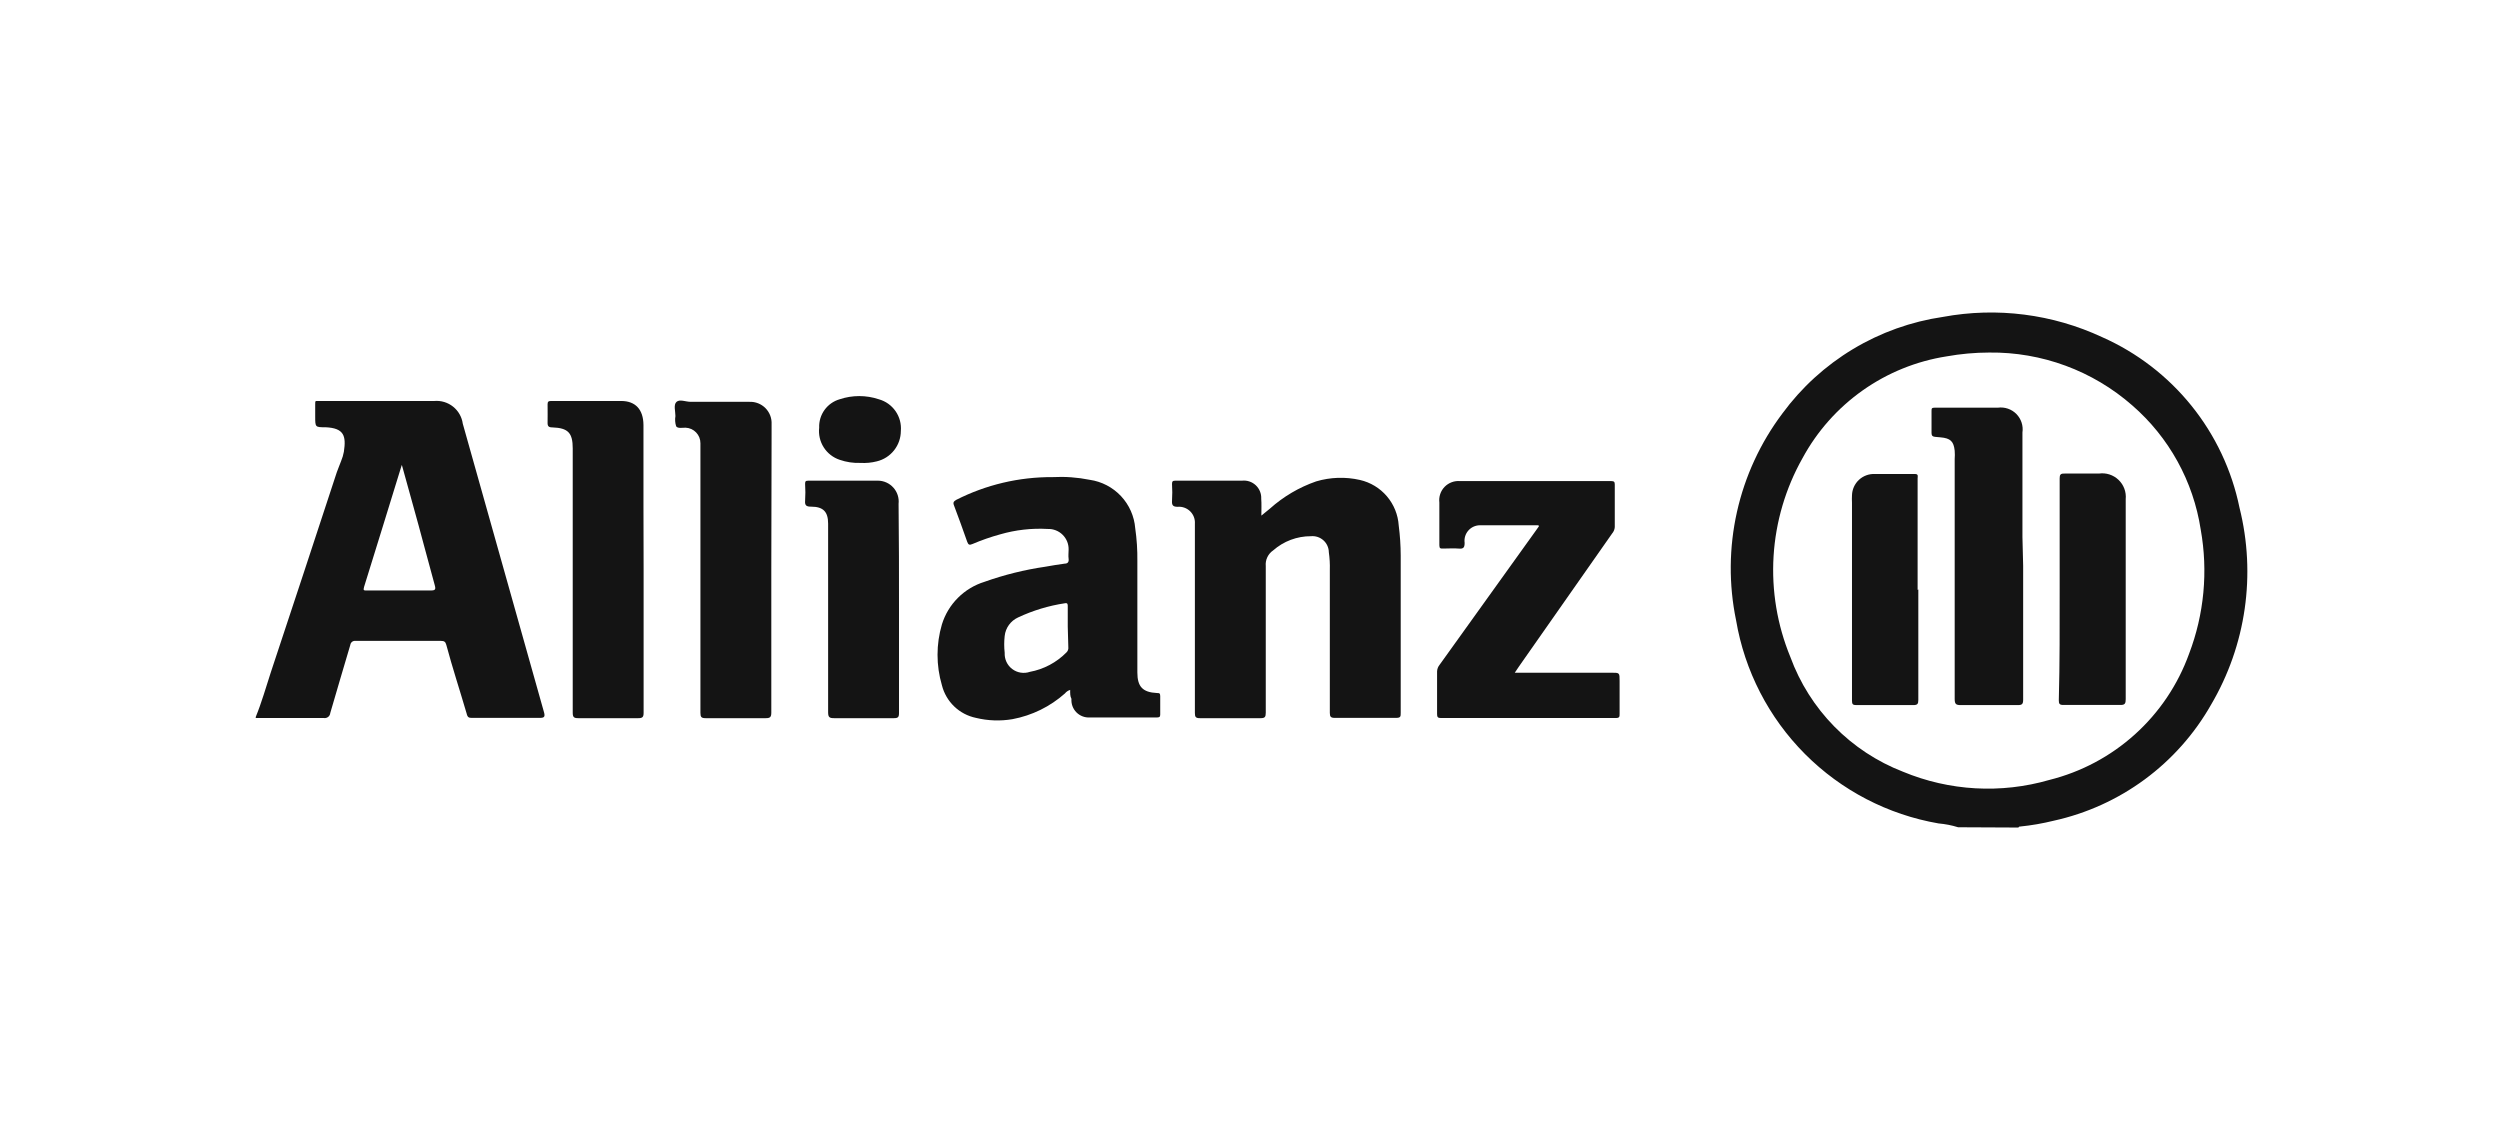 <svg width="176" height="80" viewBox="0 0 176 80" fill="none" xmlns="http://www.w3.org/2000/svg">
<path d="M137.85 58.239C137.401 58.099 136.939 58.009 136.47 57.969C132.908 57.352 129.624 55.645 127.072 53.084C124.52 50.523 122.825 47.234 122.22 43.669C121.699 41.15 121.72 38.548 122.282 36.038C122.844 33.527 123.934 31.165 125.48 29.109C126.821 27.283 128.511 25.741 130.453 24.574C132.394 23.407 134.549 22.637 136.79 22.309C140.585 21.608 144.503 22.107 148 23.739C150.449 24.826 152.604 26.482 154.284 28.569C155.964 30.656 157.122 33.114 157.66 35.739C158.839 40.446 158.121 45.427 155.66 49.609C154.489 51.671 152.897 53.464 150.988 54.871C149.079 56.278 146.896 57.269 144.58 57.779C143.801 57.971 143.009 58.108 142.21 58.189C142.187 58.186 142.162 58.191 142.142 58.204C142.122 58.216 142.107 58.236 142.1 58.259L137.85 58.239ZM140.04 24.819C139.034 24.821 138.03 24.911 137.04 25.089C134.913 25.422 132.892 26.242 131.133 27.484C129.375 28.726 127.926 30.356 126.9 32.249C125.707 34.365 125.009 36.725 124.86 39.15C124.711 41.575 125.115 44.002 126.04 46.249C126.711 48.083 127.765 49.752 129.133 51.145C130.5 52.538 132.15 53.624 133.97 54.329C137.238 55.687 140.871 55.892 144.27 54.909C146.513 54.35 148.584 53.248 150.3 51.699C152.017 50.151 153.325 48.203 154.11 46.029C155.174 43.241 155.457 40.216 154.93 37.279C154.41 33.886 152.702 30.789 150.11 28.539C147.327 26.099 143.741 24.774 140.04 24.819V24.819Z" fill="#141414"/>
<path d="M18.01 50.459C18.42 49.459 18.72 48.389 19.06 47.349C20.62 42.649 22.17 37.949 23.71 33.249C23.8 32.979 23.92 32.729 24.01 32.469C24.101 32.253 24.168 32.029 24.21 31.799C24.38 30.669 24.21 30.139 22.92 30.079C22.19 30.079 22.19 30.079 22.19 29.319C22.19 29.039 22.19 28.759 22.19 28.479C22.19 28.199 22.19 28.229 22.42 28.229C25.14 28.229 27.86 28.229 30.58 28.229C31.055 28.189 31.527 28.332 31.899 28.63C32.271 28.927 32.515 29.357 32.58 29.829C34.493 36.609 36.4 43.382 38.3 50.149C38.39 50.469 38.3 50.539 38.01 50.539C36.43 50.539 34.86 50.539 33.28 50.539C33.03 50.539 32.92 50.539 32.85 50.229C32.38 48.619 31.85 47.009 31.42 45.399C31.36 45.169 31.26 45.119 31.04 45.119H25.04C24.996 45.112 24.951 45.114 24.907 45.125C24.864 45.136 24.823 45.155 24.788 45.182C24.752 45.209 24.723 45.244 24.701 45.282C24.679 45.321 24.665 45.364 24.66 45.409C24.19 47.009 23.71 48.599 23.25 50.199C23.245 50.252 23.23 50.304 23.204 50.351C23.178 50.398 23.143 50.439 23.101 50.472C23.059 50.504 23.01 50.528 22.959 50.541C22.907 50.555 22.853 50.557 22.8 50.549C21.32 50.549 19.8 50.549 18.35 50.549H18L18.01 50.459ZM28.29 32.729L28.24 32.879C27.37 35.689 26.51 38.509 25.63 41.319C25.55 41.589 25.63 41.569 25.85 41.569C27.35 41.569 28.85 41.569 30.33 41.569C30.64 41.569 30.69 41.499 30.61 41.209C30.09 39.339 29.61 37.459 29.08 35.579L28.29 32.729Z" fill="#141414"/>
<path d="M88.8 36.299L89.4 35.809C90.349 34.959 91.457 34.306 92.66 33.889C93.661 33.591 94.722 33.557 95.74 33.789C96.481 33.958 97.147 34.362 97.639 34.941C98.131 35.519 98.422 36.241 98.47 36.999C98.561 37.699 98.608 38.404 98.61 39.109C98.61 42.799 98.61 46.489 98.61 50.179C98.61 50.439 98.61 50.539 98.28 50.539C96.84 50.539 95.4 50.539 93.97 50.539C93.69 50.539 93.62 50.459 93.62 50.189C93.62 46.856 93.62 43.502 93.62 40.129C93.632 39.711 93.609 39.293 93.55 38.879C93.548 38.72 93.513 38.563 93.447 38.418C93.382 38.273 93.287 38.144 93.168 38.038C93.05 37.931 92.91 37.851 92.759 37.801C92.608 37.752 92.448 37.734 92.29 37.749C91.311 37.746 90.365 38.101 89.63 38.749C89.453 38.869 89.311 39.034 89.219 39.228C89.127 39.421 89.09 39.636 89.11 39.849C89.11 43.289 89.11 46.739 89.11 50.179C89.11 50.469 89.05 50.559 88.75 50.559C87.32 50.559 85.9 50.559 84.47 50.559C84.17 50.559 84.12 50.469 84.12 50.189C84.12 45.879 84.12 41.569 84.12 37.259C84.12 37.129 84.12 36.999 84.12 36.869C84.131 36.708 84.107 36.545 84.049 36.394C83.991 36.243 83.901 36.106 83.785 35.993C83.669 35.88 83.53 35.793 83.377 35.739C83.224 35.685 83.062 35.664 82.9 35.679C82.58 35.679 82.49 35.569 82.51 35.259C82.535 34.863 82.535 34.465 82.51 34.069C82.51 33.879 82.57 33.839 82.75 33.839C84.31 33.839 85.88 33.839 87.44 33.839C87.615 33.82 87.792 33.839 87.959 33.895C88.126 33.951 88.279 34.043 88.407 34.163C88.536 34.284 88.636 34.431 88.702 34.594C88.769 34.758 88.799 34.933 88.79 35.109C88.82 35.469 88.8 35.839 88.8 36.299Z" fill="#141414"/>
<path d="M75.34 48.569C75.194 48.612 75.065 48.7 74.97 48.819C73.927 49.746 72.652 50.372 71.28 50.629C70.426 50.774 69.552 50.744 68.71 50.539C68.134 50.421 67.603 50.142 67.178 49.735C66.754 49.328 66.453 48.81 66.31 48.239C65.9 46.842 65.9 45.356 66.31 43.959C66.528 43.252 66.915 42.61 67.438 42.087C67.961 41.564 68.604 41.177 69.31 40.959C70.695 40.467 72.126 40.111 73.58 39.899C74.04 39.819 74.5 39.739 74.96 39.679C75.17 39.679 75.26 39.559 75.23 39.339C75.2 39.119 75.23 38.919 75.23 38.709C75.237 38.514 75.204 38.32 75.133 38.138C75.061 37.957 74.953 37.792 74.815 37.654C74.677 37.516 74.512 37.408 74.331 37.337C74.149 37.265 73.955 37.232 73.76 37.239C72.63 37.175 71.497 37.304 70.41 37.619C69.745 37.801 69.094 38.028 68.46 38.299C68.25 38.389 68.17 38.359 68.09 38.139C67.79 37.279 67.48 36.429 67.16 35.579C67.07 35.359 67.16 35.289 67.32 35.189C69.421 34.124 71.745 33.575 74.1 33.589C74.978 33.542 75.858 33.606 76.72 33.779C77.561 33.901 78.335 34.305 78.917 34.924C79.498 35.544 79.852 36.342 79.92 37.189C80.03 37.954 80.08 38.726 80.07 39.499V47.339C80.07 48.339 80.44 48.739 81.45 48.789C81.6 48.789 81.68 48.789 81.68 48.999C81.68 49.429 81.68 49.859 81.68 50.299C81.68 50.469 81.62 50.509 81.45 50.509C79.88 50.509 78.3 50.509 76.72 50.509C76.546 50.52 76.372 50.493 76.21 50.43C76.047 50.368 75.9 50.271 75.777 50.147C75.655 50.023 75.561 49.874 75.501 49.711C75.441 49.547 75.417 49.373 75.43 49.199C75.33 49.019 75.34 48.799 75.34 48.569ZM75.17 44.109V42.699C75.17 42.549 75.17 42.429 74.97 42.469C73.828 42.641 72.716 42.978 71.67 43.469C71.414 43.586 71.193 43.767 71.028 43.995C70.863 44.222 70.76 44.489 70.73 44.769C70.685 45.164 70.685 45.564 70.73 45.959C70.719 46.178 70.761 46.396 70.853 46.595C70.945 46.794 71.085 46.967 71.26 47.099C71.434 47.231 71.639 47.319 71.855 47.353C72.071 47.388 72.293 47.37 72.5 47.299C73.48 47.118 74.381 46.639 75.08 45.929C75.129 45.882 75.166 45.824 75.189 45.759C75.211 45.695 75.219 45.627 75.21 45.559L75.17 44.109Z" fill="#141414"/>
<path d="M106.64 47.359H113.46C114.02 47.359 114.02 47.359 114.02 47.939C114.02 48.709 114.02 49.479 114.02 50.249C114.02 50.459 114.02 50.549 113.74 50.549H101.44C101.22 50.549 101.17 50.479 101.17 50.269C101.17 49.269 101.17 48.269 101.17 47.269C101.177 47.097 101.24 46.932 101.35 46.799L108.15 37.319L108.34 37.049C108.34 36.959 108.24 36.979 108.18 36.979H104.18C104.025 36.98 103.872 37.015 103.732 37.08C103.591 37.145 103.466 37.24 103.365 37.357C103.263 37.474 103.188 37.612 103.144 37.761C103.1 37.909 103.089 38.066 103.11 38.219C103.11 38.579 103 38.649 102.68 38.619C102.36 38.589 101.96 38.619 101.59 38.619C101.41 38.619 101.33 38.619 101.33 38.379C101.33 37.379 101.33 36.379 101.33 35.379C101.306 35.179 101.326 34.976 101.39 34.785C101.454 34.594 101.559 34.42 101.699 34.275C101.839 34.131 102.01 34.019 102.199 33.949C102.388 33.878 102.59 33.851 102.79 33.869H113.44C113.63 33.869 113.68 33.929 113.68 34.109C113.68 35.109 113.68 36.109 113.68 37.109C113.669 37.271 113.606 37.425 113.5 37.549L106.95 46.899L106.64 47.359Z" fill="#141414"/>
<path d="M45.31 39.999C45.31 43.389 45.31 46.789 45.31 50.189C45.31 50.479 45.23 50.559 44.94 50.559C43.533 50.559 42.123 50.559 40.71 50.559C40.4 50.559 40.32 50.489 40.32 50.169C40.32 44.069 40.32 37.962 40.32 31.849V31.569C40.32 30.479 40 30.129 38.89 30.089C38.62 30.089 38.54 30.009 38.55 29.729C38.56 29.449 38.55 28.889 38.55 28.469C38.55 28.289 38.6 28.229 38.79 28.229C40.43 28.229 42.08 28.229 43.73 28.229C44.73 28.229 45.29 28.819 45.3 29.919C45.3 31.809 45.3 33.699 45.3 35.599L45.31 39.999Z" fill="#141414"/>
<path d="M54.3 40.049C54.3 43.429 54.3 46.802 54.3 50.169C54.3 50.489 54.21 50.559 53.91 50.559C52.5 50.559 51.09 50.559 49.67 50.559C49.38 50.559 49.31 50.479 49.31 50.189C49.31 44.016 49.31 37.839 49.31 31.659C49.31 31.509 49.31 31.359 49.31 31.209C49.313 30.925 49.205 30.651 49.008 30.446C48.812 30.24 48.544 30.119 48.26 30.109C48.03 30.109 47.71 30.179 47.6 30.009C47.526 29.776 47.509 29.53 47.55 29.289C47.55 28.949 47.4 28.489 47.63 28.289C47.86 28.089 48.27 28.289 48.63 28.289H52.76C52.969 28.28 53.177 28.316 53.372 28.392C53.566 28.469 53.743 28.585 53.89 28.734C54.036 28.883 54.151 29.061 54.225 29.256C54.299 29.451 54.331 29.66 54.32 29.869C54.32 30.119 54.32 30.359 54.32 30.609L54.3 40.049Z" fill="#141414"/>
<path d="M63.29 42.839C63.29 45.289 63.29 47.739 63.29 50.199C63.29 50.489 63.22 50.559 62.93 50.559C61.53 50.559 60.13 50.559 58.72 50.559C58.4 50.559 58.3 50.499 58.3 50.149C58.3 45.849 58.3 41.549 58.3 37.249V36.869C58.3 36.019 57.95 35.669 57.1 35.669C56.76 35.669 56.65 35.579 56.68 35.239C56.705 34.856 56.705 34.472 56.68 34.089C56.68 33.919 56.68 33.839 56.9 33.839C58.54 33.839 60.17 33.839 61.81 33.839C62.016 33.84 62.219 33.885 62.406 33.97C62.593 34.055 62.76 34.178 62.897 34.332C63.034 34.485 63.137 34.666 63.199 34.862C63.262 35.058 63.282 35.264 63.26 35.469C63.29 37.929 63.29 40.389 63.29 42.839Z" fill="#141414"/>
<path d="M60.58 32.589C60.081 32.608 59.582 32.534 59.11 32.369C58.648 32.214 58.252 31.905 57.99 31.494C57.728 31.082 57.615 30.594 57.67 30.109C57.652 29.663 57.785 29.223 58.045 28.861C58.306 28.498 58.681 28.234 59.11 28.109C60.006 27.809 60.975 27.809 61.87 28.109C62.348 28.242 62.764 28.538 63.047 28.945C63.33 29.352 63.462 29.845 63.42 30.339C63.418 30.833 63.251 31.313 62.944 31.701C62.638 32.089 62.211 32.363 61.73 32.479C61.355 32.575 60.967 32.612 60.58 32.589V32.589Z" fill="#141414"/>
<path d="M142.43 39.829C142.43 42.976 142.43 46.119 142.43 49.259C142.43 49.569 142.35 49.639 142.05 49.639C140.71 49.639 139.38 49.639 138.05 49.639C137.71 49.639 137.61 49.579 137.61 49.209C137.61 43.582 137.61 37.952 137.61 32.319C137.625 32.123 137.625 31.925 137.61 31.729C137.54 31.069 137.31 30.849 136.61 30.789C135.91 30.729 135.98 30.789 135.98 30.099C135.98 29.709 135.98 29.329 135.98 28.939C135.98 28.769 135.98 28.699 136.21 28.699C137.69 28.699 139.21 28.699 140.66 28.699C140.896 28.669 141.135 28.694 141.36 28.771C141.585 28.849 141.788 28.977 141.955 29.147C142.121 29.317 142.246 29.522 142.32 29.748C142.394 29.974 142.415 30.214 142.38 30.449C142.38 32.899 142.38 35.349 142.38 37.809L142.43 39.829Z" fill="#141414"/>
<path d="M145 41.459C145 38.869 145 36.279 145 33.679C145 33.419 145.06 33.329 145.34 33.339C146.14 33.339 146.95 33.339 147.76 33.339C148.009 33.303 148.263 33.324 148.502 33.4C148.741 33.477 148.96 33.606 149.142 33.78C149.324 33.953 149.465 34.165 149.553 34.401C149.641 34.636 149.674 34.889 149.65 35.139C149.65 35.289 149.65 35.439 149.65 35.589C149.65 40.129 149.65 44.672 149.65 49.219C149.65 49.519 149.6 49.639 149.26 49.629C147.927 49.629 146.594 49.629 145.26 49.629C144.99 49.629 144.94 49.549 144.94 49.299C145.01 46.689 145 44.109 145 41.459Z" fill="#141414"/>
<path d="M135.05 41.499C135.05 44.086 135.05 46.675 135.05 49.269C135.05 49.559 134.99 49.639 134.69 49.639C133.36 49.639 132.03 49.639 130.69 49.639C130.44 49.639 130.38 49.579 130.38 49.329V35.389C130.37 35.216 130.37 35.042 130.38 34.869C130.385 34.665 130.431 34.464 130.514 34.278C130.598 34.092 130.717 33.924 130.866 33.784C131.015 33.645 131.19 33.536 131.381 33.465C131.573 33.393 131.776 33.361 131.98 33.369C132.92 33.369 133.87 33.369 134.81 33.369C135.08 33.369 135 33.549 135 33.679V41.529L135.05 41.499Z" fill="#141414"/>
</svg>
